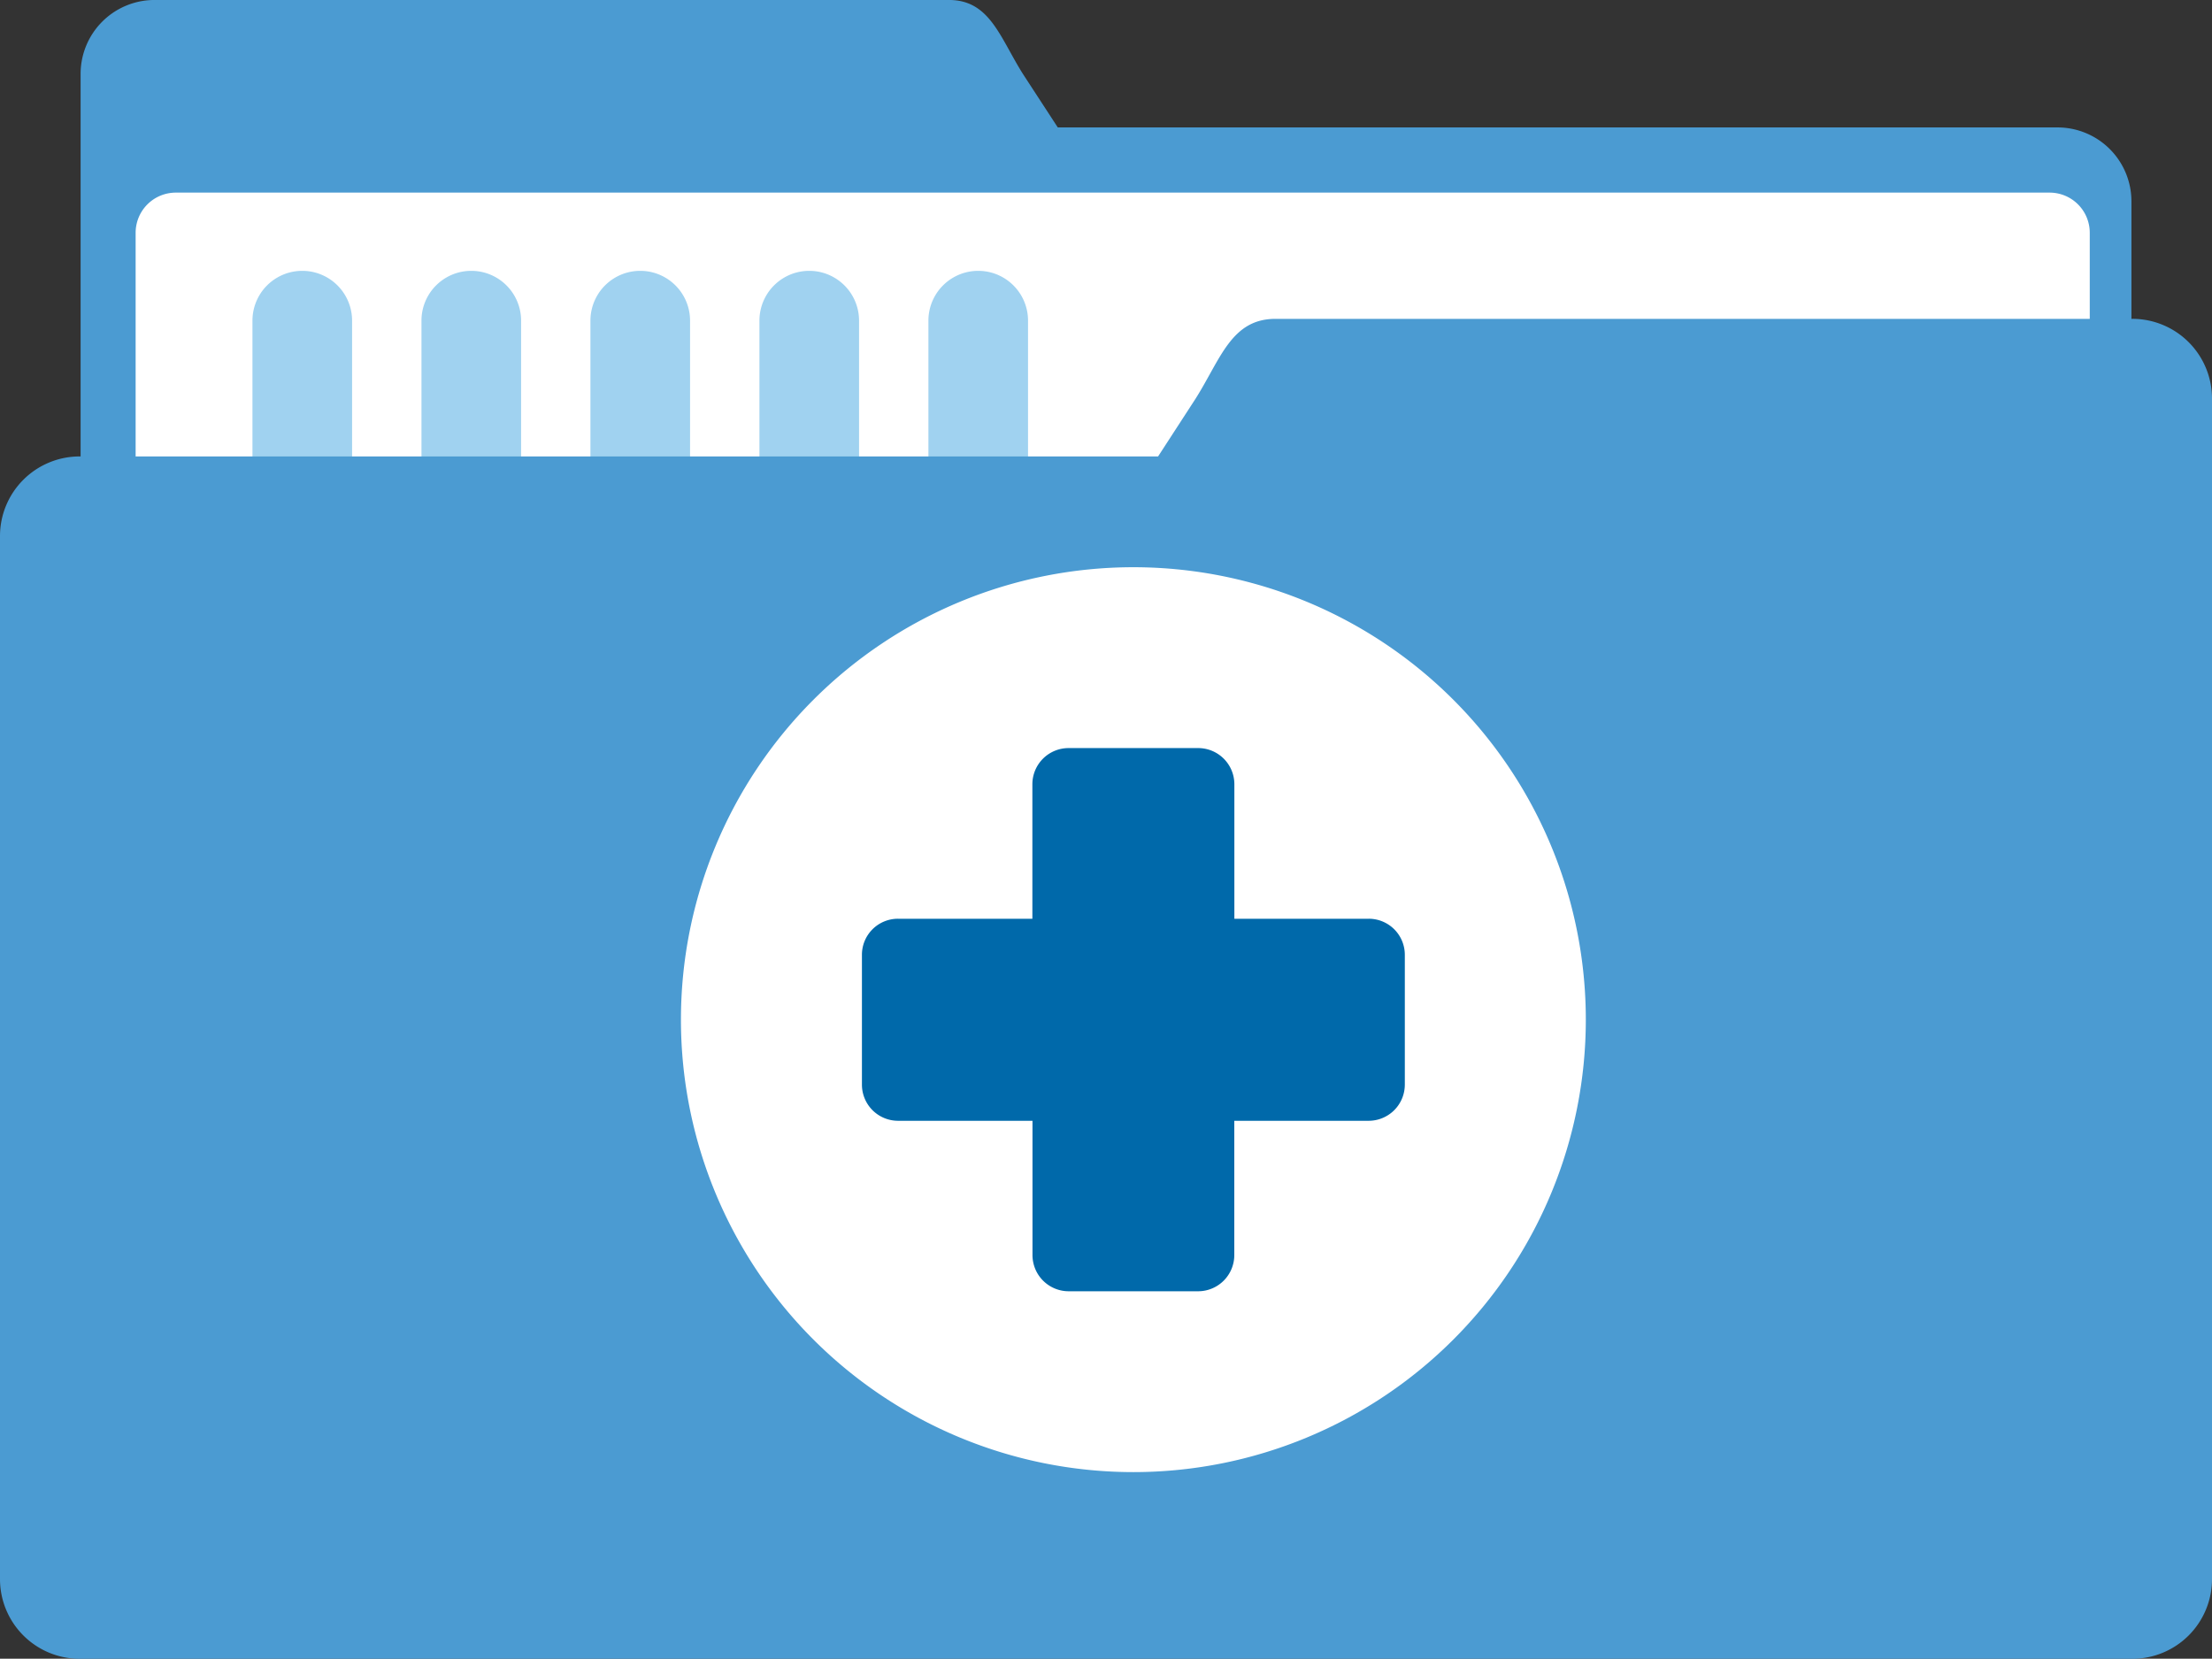 <?xml version="1.0" encoding="UTF-8" standalone="no"?>
<svg xmlns="http://www.w3.org/2000/svg" xmlns:xlink="http://www.w3.org/1999/xlink" width="130" height="97.482" viewBox="0 0 130 97.482">
  <rect x="0" y="0" width="130" height="97.482" fill="#333333" stroke="none"/>
  <defs>
    <clipPath id="clip-path">
      <rect id="Rectangle_115" data-name="Rectangle 115" width="130" height="97.482" fill="#a0d2f0"></rect>
    </clipPath>
  </defs>
  <g id="Group_104" data-name="Group 104" transform="translate(0 0)">
    <g id="Group_103" data-name="Group 103" transform="translate(0 0)" clip-path="url(#clip-path)">
      <path id="Path_97" data-name="Path 97" d="M6.621,0H53.315c2.4,0,2.989,2.195,4.344,4.346L59.708,7.49h58.757a4.344,4.344,0,0,1,4.342,4.342v56.83a4.341,4.341,0,0,1-4.342,4.344H6.621a4.343,4.343,0,0,1-4.342-4.344V4.346A4.344,4.344,0,0,1,6.621,0" transform="translate(2.458 -0.001)" fill="#4b9bd2"></path>
      <path id="Rectangle_114" data-name="Rectangle 114" d="M2.361,0H112.485a2.36,2.36,0,0,1,2.36,2.36v47.6a2.36,2.36,0,0,1-2.36,2.36H2.36A2.36,2.36,0,0,1,0,49.956V2.361A2.361,2.361,0,0,1,2.361,0Z" transform="translate(7.971 11.32)" fill="#fff"></path>
      <path id="Path_98" data-name="Path 98" d="M12.994,46.924a2.927,2.927,0,1,1-5.855,0V10.588a2.927,2.927,0,1,1,5.855,0Z" transform="translate(7.698 8.257)" fill="#a0d2f0"></path>
      <path id="Path_99" data-name="Path 99" d="M17.773,46.924a2.927,2.927,0,1,1-5.855,0V10.588a2.927,2.927,0,1,1,5.855,0Z" transform="translate(12.852 8.257)" fill="#a0d2f0"></path>
      <path id="Path_100" data-name="Path 100" d="M22.551,46.924a2.927,2.927,0,1,1-5.855,0V10.588a2.927,2.927,0,1,1,5.855,0Z" transform="translate(18.004 8.257)" fill="#a0d2f0"></path>
      <path id="Path_101" data-name="Path 101" d="M27.33,46.924a2.927,2.927,0,1,1-5.855,0V10.588a2.927,2.927,0,1,1,5.855,0Z" transform="translate(23.157 8.257)" fill="#a0d2f0"></path>
      <path id="Path_102" data-name="Path 102" d="M32.108,46.924a2.927,2.927,0,1,1-5.855,0V10.588a2.927,2.927,0,1,1,5.855,0Z" transform="translate(28.31 8.257)" fill="#a0d2f0"></path>
      <path id="Path_103" data-name="Path 103" d="M125.318,9.017H74.955c-2.59,0-3.223,2.369-4.687,4.685l-2.207,3.4H4.68A4.681,4.681,0,0,0,0,21.782v61.3a4.683,4.683,0,0,0,4.68,4.682H125.318A4.682,4.682,0,0,0,130,83.079V13.7a4.683,4.683,0,0,0-4.68-4.685" transform="translate(0 9.723)" fill="#4b9bd2"></path>
      <path id="Path_104" data-name="Path 104" d="M72.436,42.632A26.59,26.59,0,1,1,45.847,16.04,26.587,26.587,0,0,1,72.436,42.632" transform="translate(20.763 17.296)" fill="#fff"></path>
      <path id="Path_105" data-name="Path 105" d="M54.164,31.184h-7.9v-7.91a2.127,2.127,0,0,0-2.12-2.12H36.517a2.127,2.127,0,0,0-2.124,2.12v7.91H26.5a2.117,2.117,0,0,0-2.124,2.122v7.619A2.124,2.124,0,0,0,26.5,43.058h7.9v7.889a2.127,2.127,0,0,0,2.124,2.13H44.14a2.127,2.127,0,0,0,2.12-2.13V43.058h7.9a2.127,2.127,0,0,0,2.122-2.132V33.306a2.119,2.119,0,0,0-2.122-2.122" transform="translate(26.28 22.811)" fill="#0069aa"></path>
    </g>
  </g>
</svg>
